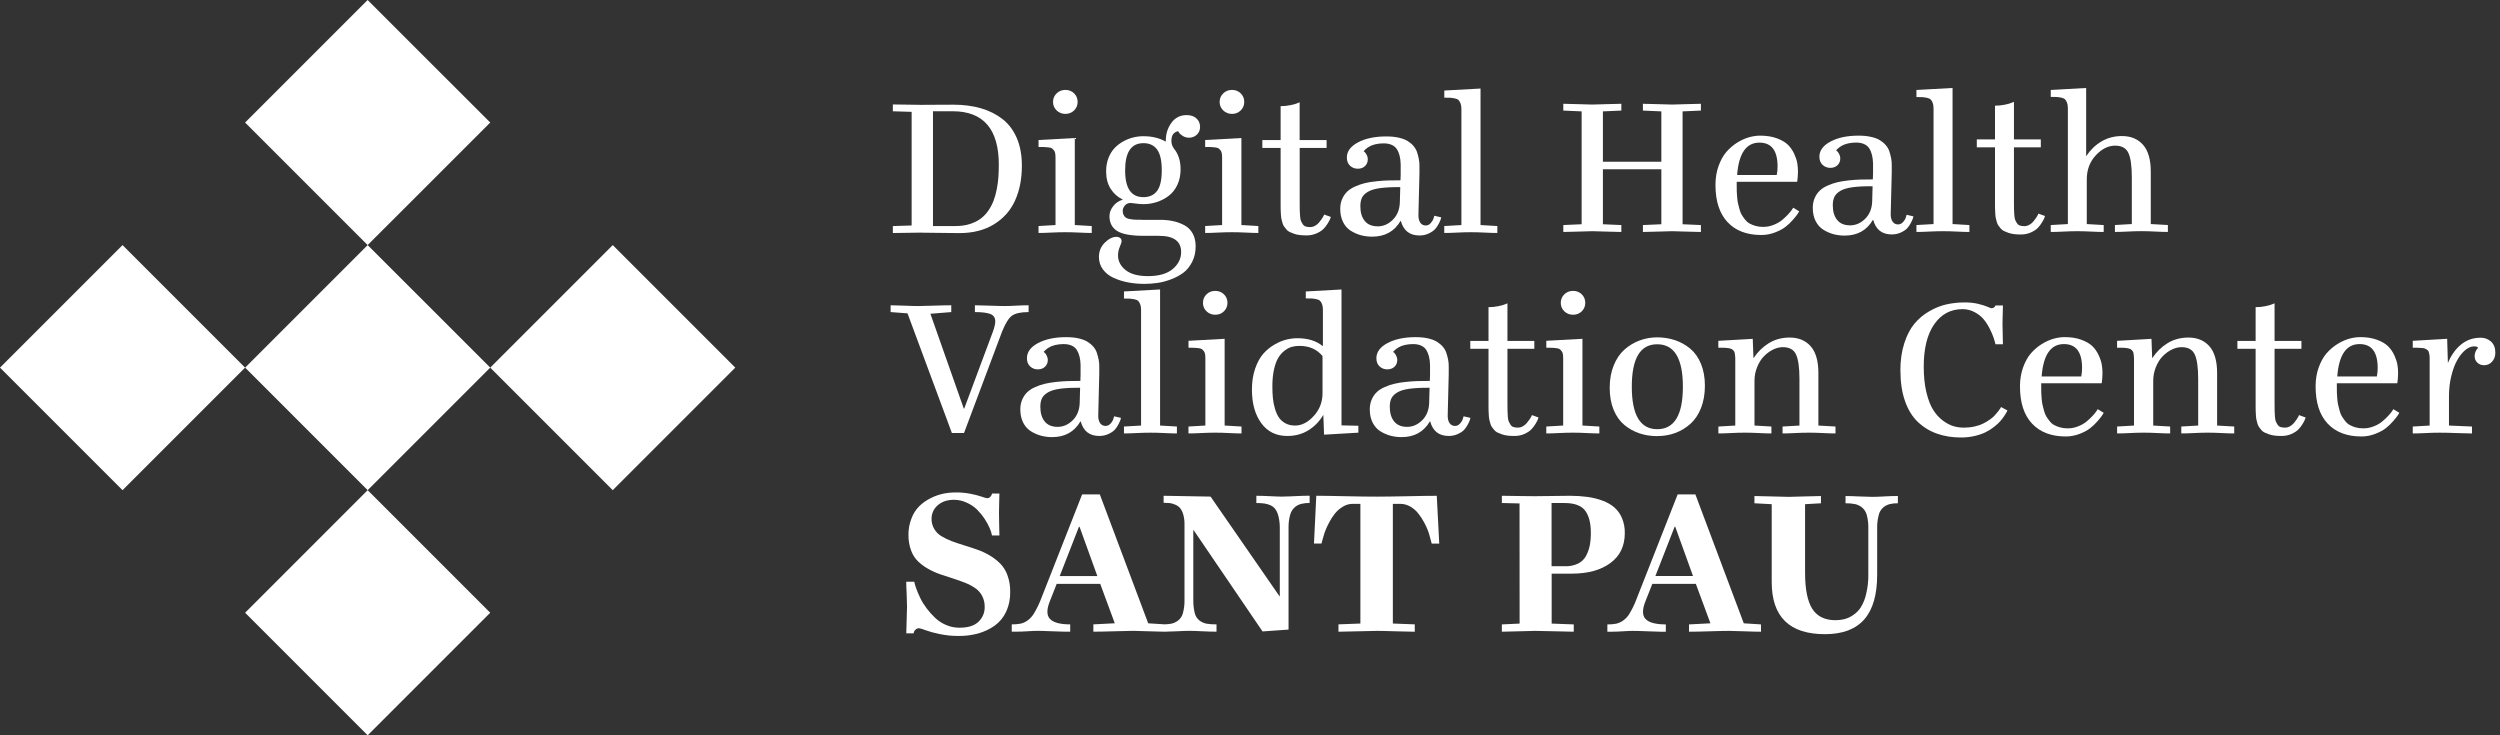 <svg width="136" height="40" viewBox="0 0 136 40" fill="none" xmlns="http://www.w3.org/2000/svg">
<rect x="0" y="0" width="136" height="40" fill="#333333" stroke="none"/>
<g id="Group 7">
<g id="Group">
<path id="Vector" d="M6.666 13.333L0 19.999L6.666 26.665L13.332 19.999L6.666 13.333Z" fill="white"/>
<path id="Vector_2" d="M26.669 6.667L19.999 0L13.333 6.667L19.999 13.333L26.669 6.667Z" fill="white"/>
<path id="Vector_3" d="M33.334 13.333L26.668 19.999L33.334 26.665L40 19.999L33.334 13.333Z" fill="white"/>
<path id="Vector_4" d="M26.668 19.998L20.001 13.332L13.335 19.998L20 26.665L13.335 33.333L20.001 40L26.668 33.333L20.001 26.665L26.668 19.998Z" fill="white"/>
</g>
<g id="Group_2">
<path id="Vector_5" d="M54.415 30.663C54.245 30.491 54.052 30.344 53.845 30.218C53.632 30.094 53.406 29.986 53.168 29.903C52.935 29.821 52.697 29.742 52.463 29.671C52.227 29.598 52.002 29.522 51.789 29.445C51.589 29.372 51.4 29.28 51.22 29.172C51.057 29.076 50.922 28.942 50.827 28.784C50.725 28.616 50.674 28.422 50.677 28.231C50.67 27.942 50.795 27.669 51.018 27.482C51.241 27.288 51.533 27.189 51.896 27.189C52.135 27.189 52.373 27.243 52.59 27.345C52.8 27.437 52.989 27.564 53.153 27.723C53.306 27.878 53.444 28.044 53.562 28.225C53.67 28.383 53.762 28.553 53.837 28.727C53.895 28.855 53.938 28.991 53.965 29.128H54.368C54.368 29.016 54.361 28.832 54.355 28.572C54.348 28.309 54.345 28.083 54.345 27.886C54.345 27.758 54.348 27.584 54.355 27.37C54.361 27.154 54.368 26.976 54.368 26.849H53.968L53.945 26.912C53.928 26.962 53.902 27.007 53.86 27.039C53.82 27.081 53.762 27.105 53.704 27.102C53.605 27.086 53.511 27.06 53.419 27.023C53.219 26.957 53.02 26.905 52.813 26.865C52.542 26.811 52.267 26.786 51.994 26.789C51.761 26.789 51.529 26.811 51.306 26.858C51.067 26.912 50.835 26.992 50.619 27.105C50.392 27.217 50.189 27.362 50.01 27.535C49.823 27.723 49.678 27.949 49.587 28.196C49.472 28.485 49.417 28.79 49.42 29.099C49.417 29.385 49.463 29.671 49.562 29.94C49.64 30.163 49.768 30.37 49.941 30.538C50.108 30.696 50.291 30.834 50.494 30.945C50.7 31.063 50.92 31.162 51.148 31.241C51.378 31.317 51.609 31.393 51.839 31.467C52.066 31.54 52.287 31.619 52.493 31.7C52.687 31.776 52.873 31.874 53.046 31.989C53.206 32.097 53.337 32.242 53.426 32.412C53.524 32.599 53.571 32.806 53.567 33.016C53.574 33.321 53.452 33.614 53.226 33.827C52.999 34.044 52.653 34.148 52.187 34.148C51.939 34.148 51.696 34.098 51.469 34C51.25 33.908 51.047 33.777 50.873 33.612C50.704 33.454 50.549 33.281 50.409 33.094C50.274 32.916 50.154 32.725 50.059 32.525C49.968 32.331 49.893 32.16 49.843 32.013C49.796 31.892 49.761 31.769 49.735 31.645H49.299C49.299 31.8 49.305 32.019 49.322 32.299C49.335 32.582 49.342 32.814 49.342 32.995C49.342 33.176 49.335 33.425 49.322 33.725C49.309 34.024 49.302 34.268 49.302 34.455H49.698L49.718 34.386C49.731 34.329 49.765 34.281 49.813 34.245C49.865 34.2 49.931 34.173 49.999 34.176C50.118 34.199 50.233 34.236 50.341 34.281C50.592 34.37 50.849 34.439 51.11 34.491C51.455 34.564 51.804 34.599 52.157 34.596C52.517 34.599 52.871 34.554 53.218 34.459C53.532 34.37 53.834 34.229 54.102 34.042C54.373 33.848 54.589 33.588 54.728 33.289C54.887 32.943 54.964 32.57 54.954 32.192C54.961 31.89 54.911 31.588 54.809 31.302C54.724 31.063 54.593 30.845 54.416 30.661L54.415 30.663Z" fill="white"/>
<path id="Vector_6" d="M69.816 27.017C69.659 27.017 69.43 27.01 69.118 26.994C68.81 26.978 68.552 26.971 68.346 26.971V27.366C68.491 27.362 68.64 27.372 68.785 27.391C68.907 27.408 69.025 27.445 69.135 27.496C69.246 27.55 69.338 27.631 69.403 27.732C69.478 27.857 69.531 27.992 69.559 28.133C69.603 28.333 69.624 28.537 69.621 28.74V32.44H69.608L65.855 27.015L63.301 26.97V27.351C63.413 27.351 63.528 27.358 63.639 27.367C63.741 27.383 63.842 27.412 63.937 27.456C64.039 27.495 64.13 27.561 64.199 27.643C64.277 27.745 64.334 27.86 64.368 27.983C64.415 28.154 64.44 28.332 64.437 28.508V32.638C64.443 32.877 64.413 33.118 64.352 33.351C64.312 33.512 64.22 33.653 64.087 33.758C63.982 33.837 63.864 33.895 63.734 33.926C63.608 33.95 63.481 33.961 63.355 33.964L62.462 33.908L59.83 26.895H58.868L56.619 32.616C56.52 32.869 56.402 33.111 56.263 33.346C56.171 33.507 56.046 33.648 55.896 33.756C55.781 33.838 55.653 33.897 55.517 33.927C55.357 33.956 55.199 33.969 55.039 33.966V34.363H55.294C55.45 34.363 55.65 34.357 55.893 34.341C56.136 34.325 56.316 34.318 56.431 34.318C56.607 34.318 56.864 34.325 57.21 34.341C57.554 34.357 57.796 34.363 57.924 34.363H58.219V33.966C57.666 33.966 57.298 33.864 57.115 33.667C56.932 33.47 56.932 33.142 57.121 32.685L57.484 31.761H59.852L60.644 33.906L59.479 33.966V34.363C59.764 34.363 60.143 34.357 60.628 34.341C61.109 34.325 61.45 34.318 61.653 34.318C61.801 34.318 62.073 34.325 62.459 34.341C62.785 34.355 63.055 34.362 63.273 34.363C63.298 34.363 63.326 34.363 63.353 34.363C63.366 34.363 63.383 34.363 63.396 34.363C63.579 34.36 63.789 34.354 64.031 34.341C64.329 34.325 64.552 34.318 64.705 34.318C64.858 34.318 65.091 34.325 65.402 34.341C65.71 34.357 65.968 34.363 66.178 34.363V33.966C65.992 33.969 65.809 33.956 65.629 33.927C65.491 33.898 65.361 33.838 65.249 33.756C65.121 33.651 65.029 33.509 64.995 33.352C64.936 33.12 64.913 32.879 64.916 32.64V28.834H64.93L68.682 34.35L70.097 34.249V28.739C70.091 28.495 70.117 28.252 70.182 28.015C70.222 27.853 70.31 27.706 70.437 27.595C70.538 27.506 70.656 27.443 70.79 27.411C70.939 27.375 71.091 27.358 71.244 27.361V26.967C71.038 26.967 70.783 26.973 70.485 26.989C70.19 27.005 69.964 27.012 69.811 27.012L69.816 27.017ZM57.649 31.338L58.696 28.653H58.726L59.695 31.338H57.649Z" fill="white"/>
<path id="Vector_7" d="M76.567 26.995C75.873 27.008 75.317 27.017 74.907 27.017C74.498 27.017 73.938 27.011 73.231 26.995C72.523 26.978 71.98 26.972 71.606 26.969L71.481 29.568H71.887L71.985 29.219C72.015 29.104 72.053 28.993 72.094 28.88C72.158 28.721 72.228 28.568 72.31 28.416C72.398 28.245 72.503 28.082 72.625 27.93C72.743 27.785 72.889 27.66 73.051 27.562C73.211 27.463 73.395 27.41 73.582 27.41H74.005V33.92L72.813 33.965V34.366C73.022 34.366 73.369 34.356 73.852 34.343C74.336 34.327 74.687 34.32 74.902 34.32C75.117 34.32 75.465 34.327 75.938 34.343C76.415 34.356 76.757 34.366 76.963 34.366V33.965L75.771 33.92V27.41H76.194C76.384 27.413 76.57 27.466 76.732 27.565C76.895 27.66 77.04 27.785 77.155 27.933C77.276 28.085 77.381 28.248 77.472 28.416C77.554 28.568 77.626 28.721 77.686 28.88C77.726 28.991 77.764 29.106 77.79 29.222L77.885 29.571H78.295L78.16 26.972C77.79 26.972 77.256 26.978 76.562 26.995H76.567Z" fill="white"/>
<path id="Vector_8" d="M84.41 31.206H85.513C86.381 31.206 87.078 31.015 87.603 30.631C88.127 30.246 88.389 29.703 88.389 29.001C88.395 28.724 88.345 28.448 88.239 28.193C88.151 27.973 88.009 27.773 87.829 27.611C87.643 27.45 87.423 27.326 87.19 27.24C86.925 27.141 86.649 27.072 86.368 27.033C86.05 26.991 85.728 26.97 85.405 26.97C85.186 26.97 84.846 26.973 84.383 26.983C83.922 26.99 83.617 26.993 83.469 26.993C83.309 26.993 83.021 26.99 82.605 26.983C82.186 26.977 81.884 26.97 81.701 26.97V27.364L82.663 27.387L82.667 33.923L81.701 33.968V34.365C81.874 34.365 82.175 34.359 82.605 34.343C83.035 34.33 83.339 34.32 83.516 34.32C83.755 34.32 84.128 34.33 84.633 34.343C85.137 34.359 85.462 34.365 85.612 34.365V33.968L84.41 33.923V31.206ZM84.406 27.364H85.104C85.648 27.364 86.025 27.502 86.231 27.778C86.438 28.054 86.542 28.451 86.542 28.977C86.546 29.209 86.526 29.443 86.484 29.669C86.444 29.87 86.376 30.064 86.278 30.245C86.183 30.422 86.031 30.566 85.848 30.658C85.632 30.76 85.39 30.813 85.151 30.803H84.405V27.363L84.406 27.364Z" fill="white"/>
<path id="Vector_9" d="M94.862 33.909L92.229 26.897H91.264L89.015 32.617C88.92 32.871 88.802 33.113 88.665 33.347C88.577 33.509 88.452 33.649 88.299 33.758C88.184 33.84 88.056 33.898 87.919 33.929C87.763 33.958 87.601 33.971 87.441 33.968V34.365H87.696C87.853 34.365 88.052 34.358 88.296 34.342C88.538 34.326 88.718 34.32 88.833 34.32C89.006 34.32 89.266 34.326 89.612 34.342C89.957 34.358 90.198 34.365 90.326 34.365H90.621V33.968C90.069 33.968 89.701 33.869 89.517 33.672C89.331 33.475 89.334 33.147 89.521 32.687L89.887 31.762H92.254L93.047 33.908L91.882 33.968V34.365C92.166 34.365 92.546 34.358 93.027 34.342C93.508 34.326 93.853 34.32 94.056 34.32C94.204 34.32 94.472 34.326 94.862 34.342C95.251 34.358 95.566 34.365 95.799 34.365L95.796 33.968L94.858 33.908L94.862 33.909ZM90.053 31.336L91.101 28.651H91.131L92.1 31.336H90.053Z" fill="white"/>
<path id="Vector_10" d="M102.495 27.007C102.207 27.023 101.987 27.029 101.837 27.029C101.687 27.029 101.464 27.02 101.163 27.007C100.858 26.994 100.603 26.984 100.397 26.984V27.378C100.573 27.375 100.747 27.388 100.918 27.423C101.056 27.453 101.186 27.519 101.298 27.608C101.426 27.719 101.514 27.864 101.556 28.028C101.617 28.263 101.644 28.511 101.637 28.755V31.236C101.644 31.598 101.604 31.955 101.519 32.31C101.464 32.567 101.366 32.812 101.228 33.04C101.116 33.208 100.973 33.355 100.802 33.467C100.66 33.565 100.497 33.638 100.33 33.683C100.174 33.718 100.012 33.739 99.853 33.739C99.276 33.739 98.857 33.536 98.592 33.126C98.328 32.715 98.196 32.058 98.196 31.161V27.428L99.06 27.378V26.984C98.877 26.984 98.569 26.991 98.133 27.007C97.693 27.023 97.419 27.029 97.304 27.029C97.189 27.029 96.897 27.023 96.423 27.007C95.949 26.994 95.624 26.984 95.441 26.984V27.378L96.381 27.428V31.664C96.381 33.554 97.347 34.499 99.276 34.499C101.206 34.499 102.118 33.421 102.118 31.262V28.755C102.112 28.511 102.138 28.268 102.2 28.031C102.233 27.869 102.318 27.722 102.443 27.611C102.541 27.525 102.659 27.462 102.788 27.427C102.936 27.391 103.092 27.373 103.245 27.377V26.982C103.036 26.982 102.784 26.989 102.493 27.005L102.495 27.007Z" fill="white"/>
</g>
<path id="Vector_11" d="M88.201 12.243V12.619C88.031 12.619 87.753 12.613 87.365 12.598C86.977 12.584 86.731 12.577 86.622 12.577C86.514 12.577 86.268 12.584 85.88 12.598C85.492 12.613 85.214 12.619 85.044 12.619V12.243L86.041 12.199V6.059L85.044 6.015V5.646C85.214 5.646 85.492 5.652 85.88 5.667C86.268 5.681 86.514 5.688 86.622 5.688C86.731 5.688 86.977 5.681 87.365 5.667C87.753 5.652 88.031 5.646 88.201 5.646V6.015L87.198 6.059V8.799H90.377V6.059L89.374 6.015V5.646C89.544 5.646 89.824 5.652 90.215 5.667C90.606 5.681 90.856 5.688 90.963 5.688C91.069 5.688 91.316 5.681 91.698 5.667C92.083 5.652 92.359 5.646 92.529 5.646V6.015L91.532 6.059V12.199L92.529 12.243V12.619C92.359 12.619 92.083 12.613 91.698 12.598C91.314 12.584 91.069 12.577 90.963 12.577C90.856 12.577 90.606 12.584 90.215 12.598C89.824 12.613 89.543 12.619 89.374 12.619V12.243L90.377 12.199V9.207H87.198V12.199L88.201 12.243Z" fill="white"/>
<path id="Vector_12" d="M97.55 11.298L97.876 11.496C97.858 11.532 97.83 11.579 97.793 11.635C97.757 11.692 97.675 11.795 97.547 11.944C97.42 12.093 97.282 12.223 97.137 12.336C96.991 12.45 96.799 12.553 96.56 12.645C96.32 12.739 96.07 12.784 95.812 12.784C95.026 12.784 94.414 12.55 93.978 12.083C93.541 11.616 93.322 10.944 93.322 10.065C93.322 9.689 93.376 9.345 93.488 9.035C93.6 8.725 93.739 8.468 93.911 8.269C94.082 8.07 94.279 7.902 94.497 7.763C94.717 7.626 94.931 7.528 95.144 7.468C95.356 7.408 95.561 7.379 95.755 7.379C96.099 7.379 96.401 7.427 96.663 7.524C96.924 7.621 97.126 7.739 97.266 7.878C97.405 8.017 97.519 8.182 97.607 8.372C97.693 8.563 97.748 8.733 97.773 8.883C97.797 9.033 97.81 9.185 97.81 9.34C97.81 9.426 97.807 9.514 97.798 9.607C97.79 9.699 97.783 9.766 97.777 9.813L97.765 9.889H94.477V10.117C94.477 10.251 94.477 10.35 94.48 10.409C94.482 10.471 94.489 10.572 94.5 10.716C94.512 10.86 94.525 10.972 94.545 11.052C94.564 11.133 94.59 11.238 94.625 11.369C94.66 11.5 94.7 11.603 94.747 11.681C94.793 11.758 94.853 11.844 94.926 11.939C95 12.034 95.083 12.107 95.176 12.159C95.268 12.21 95.378 12.254 95.502 12.29C95.627 12.325 95.766 12.343 95.917 12.343C96.109 12.343 96.297 12.307 96.48 12.235C96.663 12.164 96.816 12.076 96.939 11.975C97.062 11.873 97.172 11.77 97.269 11.666C97.365 11.563 97.437 11.474 97.485 11.403L97.552 11.295L97.55 11.298ZM95.712 7.759C94.993 7.759 94.588 8.347 94.5 9.521H96.654C96.684 9.374 96.7 9.22 96.7 9.059C96.7 8.193 96.371 7.759 95.714 7.759H95.712Z" fill="white"/>
<path id="Vector_13" d="M103.718 11.684L104.089 11.77C104.086 11.795 104.078 11.829 104.064 11.874C104.051 11.92 104.016 11.997 103.96 12.11C103.903 12.223 103.835 12.322 103.758 12.409C103.682 12.496 103.567 12.574 103.415 12.645C103.264 12.716 103.096 12.753 102.911 12.753C102.383 12.753 102.047 12.492 101.904 11.968H101.882C101.549 12.534 101.038 12.816 100.349 12.816C100.134 12.816 99.931 12.79 99.739 12.739C99.548 12.687 99.363 12.606 99.188 12.496C99.013 12.387 98.874 12.23 98.77 12.026C98.667 11.823 98.615 11.582 98.615 11.306C98.615 11.109 98.65 10.931 98.72 10.771C98.79 10.611 98.882 10.479 98.995 10.371C99.108 10.262 99.25 10.17 99.425 10.094C99.598 10.017 99.772 9.957 99.951 9.915C100.129 9.873 100.335 9.838 100.57 9.813C100.806 9.789 101.021 9.773 101.218 9.768C101.412 9.763 101.635 9.76 101.882 9.76L101.894 9.448C101.897 9.248 101.897 9.062 101.894 8.893C101.89 8.723 101.87 8.568 101.835 8.427C101.8 8.288 101.749 8.167 101.684 8.067C101.617 7.967 101.524 7.889 101.404 7.836C101.284 7.783 101.138 7.755 100.965 7.755C100.801 7.755 100.652 7.773 100.513 7.807C100.375 7.841 100.264 7.885 100.18 7.936C100.097 7.988 100.032 8.035 99.987 8.075C99.941 8.116 99.907 8.153 99.884 8.185C99.902 8.196 99.924 8.211 99.947 8.23C99.971 8.25 100.004 8.298 100.047 8.376C100.089 8.453 100.11 8.536 100.11 8.626C100.11 8.77 100.061 8.889 99.961 8.986C99.861 9.083 99.729 9.132 99.568 9.132C99.406 9.132 99.266 9.078 99.15 8.97C99.033 8.862 98.975 8.715 98.975 8.524C98.975 8.191 99.177 7.917 99.578 7.702C99.981 7.487 100.488 7.379 101.106 7.379C101.357 7.379 101.581 7.4 101.775 7.444C101.97 7.487 102.132 7.545 102.256 7.621C102.381 7.697 102.49 7.786 102.581 7.889C102.671 7.993 102.738 8.106 102.778 8.225C102.817 8.345 102.851 8.471 102.877 8.602C102.902 8.733 102.914 8.863 102.911 8.994C102.907 9.125 102.907 9.254 102.911 9.384L102.856 11.597C102.847 11.79 102.879 11.941 102.951 12.047C103.021 12.156 103.122 12.209 103.255 12.209C103.359 12.209 103.448 12.165 103.527 12.078C103.605 11.991 103.657 11.902 103.682 11.812L103.72 11.682L103.718 11.684ZM100.645 12.259C100.951 12.259 101.226 12.139 101.467 11.899C101.709 11.66 101.835 11.341 101.847 10.947L101.869 10.132C101.429 10.128 101.066 10.146 100.781 10.185C100.495 10.224 100.274 10.29 100.117 10.383C99.961 10.477 99.852 10.584 99.793 10.707C99.734 10.828 99.704 10.983 99.704 11.169C99.704 11.505 99.784 11.771 99.942 11.967C100.101 12.162 100.335 12.259 100.645 12.259Z" fill="white"/>
<path id="Vector_14" d="M106.221 12.189L107.135 12.243V12.619C106.965 12.619 106.74 12.613 106.462 12.598C106.184 12.584 105.928 12.577 105.694 12.577C105.461 12.577 105.217 12.584 104.939 12.598C104.661 12.613 104.433 12.619 104.254 12.619V12.243L105.185 12.189V5.888C105.185 5.77 105.168 5.671 105.138 5.592C105.107 5.513 105.072 5.453 105.03 5.413C104.99 5.373 104.922 5.342 104.825 5.321C104.729 5.301 104.647 5.29 104.579 5.285C104.511 5.282 104.403 5.28 104.254 5.28V4.894L106.219 4.786V12.188L106.221 12.189Z" fill="white"/>
<path id="Vector_15" d="M109.559 8.01V10.992C109.559 11.175 109.559 11.307 109.562 11.389C109.564 11.472 109.569 11.575 109.579 11.701C109.589 11.827 109.605 11.916 109.629 11.969C109.652 12.023 109.685 12.081 109.725 12.144C109.765 12.207 109.82 12.249 109.885 12.27C109.95 12.291 110.032 12.302 110.123 12.302C110.215 12.302 110.305 12.28 110.389 12.233C110.474 12.186 110.546 12.129 110.603 12.062C110.659 11.994 110.711 11.926 110.757 11.86C110.804 11.793 110.837 11.737 110.861 11.69L110.889 11.62L111.248 11.75C111.242 11.779 111.229 11.814 111.212 11.86C111.195 11.905 111.154 11.984 111.085 12.099C111.017 12.213 110.939 12.315 110.851 12.405C110.762 12.494 110.636 12.575 110.474 12.648C110.313 12.72 110.133 12.756 109.937 12.756C109.8 12.756 109.675 12.75 109.56 12.735C109.445 12.72 109.344 12.698 109.256 12.666C109.167 12.633 109.088 12.601 109.018 12.569C108.948 12.536 108.888 12.489 108.838 12.43C108.788 12.368 108.746 12.315 108.711 12.267C108.676 12.218 108.648 12.153 108.625 12.071C108.603 11.989 108.585 11.919 108.571 11.861C108.558 11.805 108.55 11.724 108.543 11.622C108.536 11.52 108.533 11.438 108.531 11.378C108.53 11.317 108.528 11.231 108.528 11.12V8.015H107.538V7.585H108.528V5.749C108.713 5.749 108.891 5.731 109.063 5.695C109.234 5.66 109.361 5.624 109.442 5.587L109.559 5.539V7.585H111.02V8.015H109.559V8.01Z" fill="white"/>
<path id="Vector_16" d="M113.522 12.189L114.441 12.243V12.619C114.272 12.619 114.047 12.613 113.769 12.598C113.491 12.584 113.234 12.577 113.001 12.577C112.768 12.577 112.524 12.584 112.246 12.598C111.968 12.613 111.739 12.619 111.561 12.619V12.243L112.492 12.189V5.878C112.492 5.76 112.477 5.662 112.445 5.583C112.414 5.503 112.379 5.444 112.337 5.403C112.297 5.363 112.229 5.332 112.132 5.311C112.036 5.292 111.954 5.28 111.886 5.276C111.818 5.272 111.709 5.271 111.561 5.271V4.894L113.487 4.786V8.482H113.499C113.714 8.156 113.985 7.894 114.315 7.697C114.645 7.5 115.019 7.401 115.435 7.401C115.918 7.401 116.301 7.56 116.581 7.876C116.86 8.193 117.002 8.678 117.002 9.33V12.188L117.933 12.241V12.617C117.756 12.617 117.528 12.611 117.252 12.597C116.975 12.582 116.722 12.575 116.492 12.575C116.263 12.575 116.011 12.582 115.733 12.597C115.455 12.611 115.229 12.617 115.052 12.617V12.241L115.971 12.188V9.647C115.971 9.023 115.908 8.581 115.783 8.317C115.658 8.054 115.419 7.923 115.064 7.923C114.688 7.923 114.337 8.099 114.01 8.45C113.684 8.8 113.521 9.238 113.521 9.76V12.188L113.522 12.189Z" fill="white"/>
<path id="Vector_17" d="M52.454 22.226L54.02 18.026C54.102 17.796 54.142 17.617 54.142 17.488C54.142 17.291 54.057 17.157 53.887 17.086C53.717 17.015 53.432 16.977 53.035 16.977V16.607C53.216 16.607 53.489 16.614 53.854 16.628C54.218 16.643 54.495 16.649 54.678 16.649C54.814 16.649 55.014 16.643 55.276 16.628C55.537 16.614 55.765 16.607 55.956 16.607V16.977C55.532 16.977 55.229 17.044 55.049 17.176C54.868 17.308 54.688 17.602 54.506 18.056L52.442 23.557H51.783L49.369 17.047L48.45 16.977V16.607C48.645 16.607 48.896 16.614 49.202 16.628C49.508 16.643 49.758 16.649 49.95 16.649C50.116 16.649 50.393 16.643 50.781 16.628C51.168 16.614 51.491 16.607 51.749 16.607V16.977L50.614 17.069L52.43 22.226H52.452H52.454Z" fill="white"/>
<path id="Vector_18" d="M60.608 22.646L60.979 22.732C60.976 22.758 60.967 22.792 60.954 22.837C60.941 22.882 60.906 22.96 60.849 23.073C60.793 23.186 60.724 23.284 60.648 23.372C60.571 23.459 60.456 23.536 60.305 23.607C60.153 23.678 59.985 23.716 59.8 23.716C59.273 23.716 58.936 23.454 58.793 22.931H58.772C58.438 23.496 57.927 23.779 57.238 23.779C57.023 23.779 56.82 23.753 56.629 23.701C56.437 23.649 56.253 23.569 56.078 23.459C55.903 23.349 55.763 23.192 55.66 22.989C55.557 22.785 55.505 22.544 55.505 22.268C55.505 22.071 55.54 21.893 55.61 21.734C55.68 21.574 55.772 21.441 55.885 21.333C55.998 21.225 56.139 21.133 56.314 21.057C56.487 20.979 56.662 20.919 56.84 20.878C57.019 20.835 57.225 20.8 57.46 20.776C57.696 20.752 57.911 20.735 58.107 20.73C58.302 20.726 58.525 20.722 58.772 20.722L58.783 20.411C58.786 20.21 58.786 20.024 58.783 19.855C58.78 19.685 58.76 19.53 58.725 19.39C58.69 19.251 58.638 19.13 58.573 19.029C58.507 18.929 58.414 18.852 58.294 18.799C58.174 18.745 58.027 18.718 57.854 18.718C57.691 18.718 57.541 18.735 57.403 18.769C57.265 18.803 57.153 18.847 57.07 18.899C56.987 18.95 56.922 18.997 56.877 19.038C56.83 19.078 56.797 19.115 56.774 19.147C56.792 19.159 56.814 19.173 56.837 19.193C56.86 19.212 56.894 19.261 56.937 19.338C56.978 19.416 57 19.498 57 19.588C57 19.732 56.95 19.852 56.85 19.949C56.75 20.046 56.619 20.094 56.457 20.094C56.296 20.094 56.156 20.041 56.039 19.933C55.923 19.824 55.865 19.677 55.865 19.487C55.865 19.154 56.066 18.879 56.467 18.664C56.87 18.45 57.378 18.341 57.996 18.341C58.247 18.341 58.47 18.362 58.665 18.406C58.86 18.45 59.021 18.508 59.146 18.584C59.271 18.66 59.379 18.748 59.471 18.852C59.561 18.955 59.627 19.068 59.667 19.188C59.707 19.307 59.74 19.433 59.767 19.564C59.792 19.695 59.804 19.826 59.8 19.957C59.797 20.087 59.797 20.217 59.8 20.346L59.745 22.559C59.737 22.753 59.769 22.903 59.84 23.01C59.91 23.118 60.012 23.171 60.145 23.171C60.248 23.171 60.338 23.128 60.416 23.04C60.495 22.953 60.546 22.864 60.571 22.774L60.609 22.645L60.608 22.646ZM57.535 23.221C57.841 23.221 58.116 23.102 58.357 22.861C58.598 22.622 58.725 22.304 58.736 21.91L58.758 21.094C58.319 21.091 57.956 21.108 57.671 21.147C57.385 21.186 57.163 21.252 57.007 21.346C56.85 21.44 56.742 21.546 56.682 21.669C56.624 21.79 56.594 21.945 56.594 22.131C56.594 22.467 56.674 22.733 56.832 22.929C56.99 23.124 57.225 23.221 57.535 23.221Z" fill="white"/>
<path id="Vector_19" d="M63.11 23.15L64.024 23.203V23.579C63.854 23.579 63.629 23.573 63.351 23.558C63.073 23.544 62.817 23.538 62.584 23.538C62.351 23.538 62.106 23.544 61.828 23.558C61.55 23.573 61.322 23.579 61.144 23.579V23.203L62.074 23.15V16.848C62.074 16.73 62.058 16.632 62.028 16.553C61.996 16.474 61.961 16.414 61.92 16.373C61.88 16.333 61.811 16.302 61.715 16.281C61.618 16.262 61.537 16.251 61.468 16.246C61.4 16.242 61.292 16.241 61.144 16.241V15.855L63.108 15.747V23.148L63.11 23.15Z" fill="white"/>
<path id="Vector_20" d="M66.62 23.149L67.538 23.203V23.579C67.369 23.579 67.144 23.573 66.862 23.558C66.583 23.544 66.328 23.537 66.098 23.537C65.869 23.537 65.616 23.544 65.338 23.558C65.059 23.573 64.832 23.579 64.653 23.579V23.203L65.572 23.149V19.518C65.572 19.418 65.567 19.332 65.556 19.263C65.544 19.193 65.519 19.135 65.481 19.092C65.442 19.046 65.407 19.012 65.376 18.99C65.344 18.967 65.283 18.95 65.191 18.938C65.1 18.927 65.023 18.922 64.965 18.919C64.906 18.917 64.802 18.916 64.655 18.916V18.539L66.62 18.431V23.148V23.149ZM65.634 16.935C65.504 16.809 65.441 16.656 65.441 16.473C65.441 16.291 65.506 16.137 65.634 16.011C65.764 15.885 65.922 15.824 66.11 15.824C66.298 15.824 66.456 15.887 66.583 16.011C66.709 16.137 66.774 16.291 66.774 16.473C66.774 16.656 66.711 16.809 66.583 16.935C66.456 17.061 66.298 17.122 66.11 17.122C65.922 17.122 65.764 17.059 65.634 16.935Z" fill="white"/>
<path id="Vector_21" d="M72.981 23.14L73.895 23.161V23.537L72.029 23.646L71.99 22.583H71.979C71.782 22.919 71.518 23.192 71.185 23.402C70.85 23.612 70.466 23.717 70.031 23.717C69.425 23.717 68.954 23.486 68.614 23.02C68.275 22.557 68.105 21.95 68.105 21.197C68.105 20.77 68.163 20.389 68.281 20.05C68.399 19.712 68.548 19.442 68.724 19.242C68.9 19.042 69.105 18.875 69.335 18.743C69.565 18.61 69.783 18.52 69.988 18.472C70.192 18.423 70.391 18.399 70.582 18.399C71.14 18.399 71.593 18.538 71.944 18.817H71.966V16.84C71.966 16.722 71.949 16.624 71.919 16.544C71.887 16.465 71.852 16.405 71.811 16.365C71.771 16.325 71.702 16.294 71.606 16.273C71.509 16.254 71.428 16.242 71.359 16.238C71.291 16.234 71.183 16.233 71.035 16.233V15.856L72.978 15.748V23.14H72.981ZM70.451 23.151C70.812 23.151 71.151 22.977 71.469 22.628C71.787 22.279 71.945 21.867 71.945 21.395V19.37C71.642 19.001 71.223 18.816 70.689 18.816C70.54 18.816 70.402 18.833 70.274 18.869C70.144 18.904 70.014 18.974 69.881 19.076C69.748 19.177 69.633 19.308 69.538 19.465C69.442 19.623 69.365 19.835 69.305 20.102C69.247 20.368 69.217 20.673 69.217 21.017C69.217 21.25 69.225 21.463 69.245 21.654C69.263 21.846 69.3 22.037 69.357 22.229C69.412 22.421 69.483 22.581 69.573 22.712C69.661 22.843 69.781 22.948 69.929 23.029C70.078 23.109 70.254 23.15 70.452 23.15L70.451 23.151Z" fill="white"/>
<path id="Vector_22" d="M79.618 22.646L79.99 22.732C79.986 22.758 79.978 22.792 79.965 22.837C79.951 22.882 79.916 22.96 79.86 23.073C79.803 23.186 79.735 23.284 79.658 23.372C79.582 23.459 79.467 23.536 79.315 23.607C79.164 23.678 78.996 23.716 78.811 23.716C78.283 23.716 77.947 23.454 77.804 22.931H77.782C77.449 23.496 76.938 23.779 76.249 23.779C76.034 23.779 75.831 23.753 75.639 23.701C75.448 23.649 75.263 23.569 75.088 23.459C74.913 23.349 74.774 23.192 74.671 22.989C74.567 22.785 74.516 22.544 74.516 22.268C74.516 22.071 74.551 21.893 74.621 21.734C74.69 21.574 74.782 21.441 74.895 21.333C75.008 21.225 75.152 21.133 75.325 21.057C75.498 20.979 75.673 20.919 75.851 20.878C76.029 20.835 76.235 20.8 76.47 20.776C76.707 20.752 76.923 20.735 77.118 20.73C77.312 20.726 77.536 20.722 77.782 20.722L77.794 20.411C77.797 20.21 77.797 20.024 77.794 19.855C77.79 19.685 77.77 19.53 77.735 19.39C77.7 19.249 77.649 19.13 77.584 19.029C77.517 18.929 77.424 18.852 77.304 18.799C77.184 18.745 77.038 18.718 76.865 18.718C76.701 18.718 76.552 18.735 76.413 18.769C76.275 18.803 76.164 18.847 76.081 18.899C75.997 18.95 75.932 18.997 75.887 19.038C75.841 19.078 75.808 19.115 75.784 19.147C75.802 19.159 75.824 19.173 75.847 19.193C75.871 19.212 75.904 19.261 75.947 19.338C75.989 19.416 76.011 19.498 76.011 19.588C76.011 19.732 75.961 19.852 75.861 19.949C75.761 20.046 75.629 20.094 75.468 20.094C75.306 20.094 75.167 20.041 75.05 19.933C74.933 19.824 74.875 19.677 74.875 19.487C74.875 19.154 75.077 18.879 75.478 18.664C75.879 18.45 76.39 18.341 77.006 18.341C77.258 18.341 77.481 18.362 77.675 18.406C77.87 18.45 78.032 18.508 78.157 18.584C78.281 18.66 78.39 18.748 78.481 18.852C78.571 18.955 78.638 19.068 78.678 19.188C78.718 19.307 78.751 19.433 78.778 19.564C78.804 19.695 78.814 19.826 78.811 19.957C78.808 20.087 78.808 20.217 78.811 20.346L78.756 22.559C78.749 22.753 78.779 22.903 78.851 23.01C78.921 23.118 79.022 23.171 79.156 23.171C79.259 23.171 79.349 23.128 79.427 23.04C79.505 22.953 79.557 22.864 79.582 22.774L79.62 22.645L79.618 22.646ZM76.545 23.221C76.851 23.221 77.126 23.102 77.368 22.861C77.609 22.622 77.735 22.304 77.747 21.91L77.769 21.094C77.329 21.091 76.966 21.108 76.681 21.147C76.395 21.186 76.174 21.252 76.017 21.346C75.861 21.44 75.753 21.546 75.693 21.669C75.634 21.79 75.604 21.945 75.604 22.131C75.604 22.467 75.684 22.733 75.843 22.929C76.001 23.124 76.235 23.221 76.545 23.221Z" fill="white"/>
<path id="Vector_23" d="M82.005 18.971V21.953C82.005 22.136 82.005 22.268 82.009 22.35C82.01 22.433 82.016 22.536 82.025 22.662C82.035 22.788 82.052 22.877 82.075 22.93C82.099 22.984 82.132 23.042 82.172 23.105C82.212 23.168 82.267 23.21 82.332 23.231C82.397 23.252 82.478 23.263 82.57 23.263C82.661 23.263 82.751 23.241 82.836 23.194C82.921 23.147 82.993 23.09 83.049 23.022C83.106 22.955 83.157 22.887 83.204 22.82C83.251 22.754 83.284 22.698 83.307 22.651L83.336 22.581L83.695 22.711C83.689 22.74 83.675 22.775 83.659 22.82C83.642 22.866 83.6 22.945 83.532 23.06C83.464 23.174 83.386 23.276 83.297 23.366C83.209 23.455 83.083 23.536 82.921 23.609C82.76 23.681 82.58 23.717 82.383 23.717C82.247 23.717 82.122 23.711 82.007 23.696C81.892 23.681 81.791 23.659 81.703 23.627C81.614 23.594 81.534 23.562 81.464 23.53C81.394 23.497 81.335 23.451 81.285 23.391C81.235 23.329 81.193 23.276 81.158 23.228C81.123 23.179 81.095 23.114 81.072 23.032C81.05 22.95 81.032 22.88 81.018 22.822C81.005 22.766 80.997 22.685 80.99 22.583C80.983 22.481 80.98 22.399 80.978 22.339C80.977 22.278 80.975 22.192 80.975 22.081V18.976H79.984V18.546H80.975V16.709C81.16 16.709 81.338 16.692 81.509 16.656C81.681 16.621 81.807 16.585 81.889 16.548L82.005 16.5V18.546H83.467V18.976H82.005V18.971Z" fill="white"/>
<path id="Vector_24" d="M86.085 23.149L87.004 23.203V23.579C86.834 23.579 86.609 23.573 86.328 23.558C86.046 23.544 85.793 23.537 85.564 23.537C85.334 23.537 85.081 23.544 84.803 23.558C84.525 23.573 84.296 23.579 84.118 23.579V23.203L85.037 23.149V19.518C85.037 19.418 85.032 19.332 85.021 19.263C85.009 19.193 84.984 19.135 84.946 19.092C84.907 19.046 84.873 19.012 84.841 18.99C84.809 18.967 84.748 18.95 84.656 18.938C84.565 18.927 84.488 18.922 84.43 18.919C84.371 18.917 84.267 18.916 84.12 18.916V18.539L86.085 18.431V23.148V23.149ZM85.099 16.935C84.969 16.809 84.906 16.656 84.906 16.473C84.906 16.291 84.971 16.137 85.099 16.011C85.229 15.885 85.387 15.824 85.575 15.824C85.763 15.824 85.921 15.887 86.048 16.011C86.174 16.137 86.239 16.291 86.239 16.473C86.239 16.656 86.176 16.809 86.048 16.935C85.921 17.061 85.763 17.122 85.575 17.122C85.387 17.122 85.229 17.059 85.099 16.935Z" fill="white"/>
<path id="Vector_25" d="M90.153 23.725C89.81 23.725 89.487 23.675 89.188 23.575C88.888 23.474 88.613 23.323 88.365 23.117C88.117 22.912 87.924 22.639 87.781 22.294C87.639 21.948 87.568 21.547 87.568 21.093C87.568 20.639 87.641 20.237 87.786 19.879C87.933 19.52 88.127 19.232 88.372 19.016C88.617 18.799 88.891 18.635 89.194 18.522C89.497 18.409 89.817 18.352 90.152 18.352C90.486 18.352 90.818 18.404 91.121 18.506C91.424 18.607 91.698 18.761 91.945 18.964C92.191 19.168 92.388 19.444 92.531 19.788C92.674 20.134 92.747 20.533 92.747 20.983C92.747 21.434 92.675 21.845 92.534 22.2C92.392 22.557 92.198 22.844 91.953 23.062C91.708 23.281 91.432 23.445 91.129 23.557C90.826 23.668 90.498 23.723 90.152 23.723L90.153 23.725ZM90.153 23.348C91.084 23.348 91.549 22.578 91.549 21.038C91.549 19.499 91.084 18.728 90.153 18.728C89.223 18.728 88.77 19.499 88.77 21.038C88.77 22.578 89.231 23.348 90.153 23.348Z" fill="white"/>
<path id="Vector_26" d="M95.446 23.15L96.365 23.203V23.579C96.195 23.579 95.97 23.573 95.689 23.558C95.408 23.544 95.154 23.537 94.925 23.537C94.695 23.537 94.442 23.544 94.164 23.558C93.886 23.573 93.658 23.579 93.48 23.579V23.203L94.399 23.15V19.497C94.399 19.433 94.395 19.375 94.387 19.323C94.38 19.271 94.372 19.226 94.365 19.186C94.359 19.147 94.34 19.113 94.312 19.085C94.284 19.058 94.262 19.035 94.246 19.016C94.229 18.997 94.196 18.98 94.142 18.967C94.091 18.954 94.052 18.945 94.026 18.938C93.999 18.932 93.948 18.925 93.871 18.922C93.793 18.919 93.734 18.917 93.695 18.917H93.478V18.541L95.349 18.433L95.388 19.475H95.399C95.621 19.139 95.897 18.869 96.227 18.667C96.556 18.465 96.934 18.363 97.359 18.363C97.841 18.363 98.223 18.522 98.502 18.838C98.781 19.155 98.92 19.639 98.92 20.292V23.15L99.851 23.203V23.579C99.674 23.579 99.446 23.573 99.17 23.558C98.894 23.544 98.641 23.537 98.411 23.537C98.181 23.537 97.93 23.544 97.652 23.558C97.374 23.573 97.147 23.579 96.971 23.579V23.203L97.89 23.15V20.609C97.89 19.985 97.826 19.543 97.702 19.279C97.577 19.016 97.337 18.885 96.983 18.885C96.809 18.885 96.631 18.93 96.451 19.019C96.27 19.108 96.105 19.231 95.955 19.384C95.805 19.538 95.684 19.735 95.587 19.972C95.491 20.21 95.444 20.463 95.444 20.733V23.15H95.446Z" fill="white"/>
<path id="Vector_27" d="M103.38 20.169C103.38 19.61 103.452 19.111 103.593 18.673C103.735 18.233 103.92 17.878 104.148 17.607C104.374 17.335 104.644 17.109 104.957 16.93C105.268 16.75 105.581 16.626 105.896 16.557C106.211 16.487 106.539 16.452 106.881 16.452C107.148 16.452 107.389 16.477 107.607 16.529C107.825 16.581 107.995 16.634 108.117 16.688C108.238 16.741 108.312 16.768 108.338 16.768C108.386 16.768 108.428 16.755 108.463 16.731C108.498 16.707 108.523 16.681 108.538 16.655L108.555 16.618H108.959C108.959 16.754 108.956 16.914 108.948 17.099C108.941 17.284 108.936 17.442 108.936 17.574C108.936 17.786 108.939 18.001 108.948 18.222C108.954 18.442 108.959 18.611 108.959 18.729H108.555C108.525 18.603 108.488 18.476 108.443 18.345C108.398 18.214 108.327 18.051 108.227 17.855C108.127 17.66 108.015 17.49 107.892 17.348C107.769 17.204 107.607 17.08 107.408 16.975C107.208 16.87 106.993 16.817 106.76 16.817C106.117 16.817 105.606 17.091 105.223 17.639C104.84 18.187 104.651 18.957 104.651 19.949C104.651 20.468 104.699 20.93 104.794 21.332C104.89 21.734 105.012 22.055 105.162 22.293C105.312 22.53 105.486 22.726 105.688 22.876C105.889 23.026 106.082 23.128 106.266 23.183C106.449 23.238 106.64 23.264 106.837 23.264C107.033 23.264 107.233 23.243 107.414 23.202C107.597 23.162 107.754 23.107 107.885 23.041C108.017 22.975 108.138 22.902 108.25 22.823C108.363 22.744 108.455 22.664 108.526 22.584C108.598 22.503 108.66 22.43 108.711 22.364C108.763 22.298 108.799 22.244 108.823 22.206L108.856 22.141L109.204 22.328C109.197 22.349 109.184 22.377 109.166 22.412C109.147 22.446 109.104 22.514 109.039 22.616C108.974 22.718 108.899 22.816 108.818 22.908C108.736 23.002 108.625 23.104 108.483 23.217C108.342 23.33 108.188 23.427 108.024 23.509C107.859 23.592 107.661 23.661 107.426 23.716C107.191 23.771 106.943 23.8 106.682 23.8C106.199 23.8 105.759 23.729 105.365 23.588C104.97 23.448 104.622 23.233 104.324 22.947C104.025 22.661 103.793 22.282 103.63 21.811C103.465 21.341 103.384 20.794 103.384 20.17L103.38 20.169Z" fill="white"/>
<path id="Vector_28" d="M114.115 22.258L114.442 22.456C114.423 22.492 114.395 22.539 114.358 22.595C114.322 22.652 114.24 22.755 114.112 22.904C113.986 23.052 113.847 23.183 113.702 23.297C113.556 23.41 113.365 23.513 113.125 23.605C112.885 23.697 112.635 23.744 112.377 23.744C111.592 23.744 110.979 23.51 110.543 23.043C110.105 22.576 109.887 21.904 109.887 21.025C109.887 20.649 109.942 20.305 110.053 19.995C110.165 19.684 110.305 19.428 110.476 19.229C110.648 19.03 110.844 18.862 111.062 18.723C111.282 18.586 111.498 18.488 111.71 18.428C111.921 18.368 112.126 18.339 112.321 18.339C112.664 18.339 112.967 18.387 113.228 18.484C113.489 18.581 113.691 18.699 113.831 18.838C113.971 18.977 114.084 19.142 114.172 19.332C114.259 19.523 114.313 19.693 114.338 19.843C114.363 19.993 114.375 20.145 114.375 20.3C114.375 20.386 114.372 20.474 114.363 20.567C114.355 20.659 114.348 20.726 114.342 20.773L114.33 20.849H111.042V21.077C111.042 21.211 111.042 21.309 111.045 21.369C111.047 21.431 111.054 21.532 111.065 21.676C111.077 21.82 111.092 21.931 111.11 22.012C111.129 22.093 111.155 22.198 111.19 22.329C111.225 22.46 111.265 22.563 111.312 22.641C111.358 22.718 111.418 22.804 111.492 22.899C111.565 22.994 111.648 23.067 111.741 23.119C111.833 23.171 111.943 23.214 112.068 23.25C112.193 23.285 112.332 23.303 112.482 23.303C112.674 23.303 112.862 23.267 113.045 23.195C113.228 23.124 113.381 23.036 113.504 22.935C113.628 22.833 113.737 22.73 113.834 22.626C113.931 22.523 114.002 22.434 114.05 22.363L114.117 22.255L114.115 22.258ZM112.277 18.718C111.558 18.718 111.154 19.306 111.065 20.481H113.22C113.25 20.334 113.265 20.18 113.265 20.019C113.265 19.153 112.937 18.718 112.279 18.718H112.277Z" fill="white"/>
<path id="Vector_29" d="M117.137 23.15L118.056 23.203V23.579C117.886 23.579 117.661 23.573 117.38 23.558C117.098 23.544 116.845 23.537 116.616 23.537C116.386 23.537 116.133 23.544 115.855 23.558C115.577 23.573 115.349 23.579 115.171 23.579V23.203L116.09 23.15V19.497C116.09 19.433 116.086 19.375 116.078 19.323C116.071 19.271 116.063 19.226 116.056 19.186C116.05 19.147 116.031 19.113 116.003 19.085C115.975 19.058 115.953 19.035 115.936 19.016C115.92 18.997 115.886 18.98 115.833 18.967C115.782 18.954 115.743 18.945 115.717 18.938C115.69 18.932 115.638 18.925 115.562 18.922C115.484 18.919 115.425 18.917 115.385 18.917H115.169V18.541L117.04 18.433L117.078 19.475H117.09C117.312 19.139 117.588 18.869 117.918 18.667C118.247 18.465 118.625 18.363 119.05 18.363C119.532 18.363 119.914 18.522 120.193 18.838C120.471 19.155 120.611 19.639 120.611 20.292V23.15L121.542 23.203V23.579C121.365 23.579 121.137 23.573 120.861 23.558C120.585 23.544 120.332 23.537 120.102 23.537C119.872 23.537 119.621 23.544 119.343 23.558C119.065 23.573 118.838 23.579 118.662 23.579V23.203L119.581 23.15V20.609C119.581 19.985 119.517 19.543 119.393 19.279C119.268 19.016 119.028 18.885 118.673 18.885C118.5 18.885 118.322 18.93 118.142 19.019C117.961 19.108 117.796 19.231 117.646 19.384C117.496 19.538 117.375 19.735 117.278 19.972C117.182 20.21 117.135 20.463 117.135 20.733V23.15H117.137Z" fill="white"/>
<path id="Vector_30" d="M123.736 18.971V21.953C123.736 22.136 123.736 22.268 123.74 22.35C123.741 22.433 123.746 22.536 123.756 22.662C123.766 22.788 123.783 22.877 123.806 22.93C123.829 22.984 123.863 23.042 123.903 23.105C123.943 23.168 123.998 23.21 124.062 23.231C124.127 23.252 124.209 23.263 124.301 23.263C124.392 23.263 124.482 23.241 124.567 23.194C124.652 23.147 124.723 23.09 124.78 23.022C124.837 22.955 124.888 22.887 124.935 22.82C124.981 22.754 125.015 22.698 125.038 22.651L125.066 22.581L125.426 22.711C125.419 22.74 125.406 22.775 125.389 22.82C125.373 22.866 125.331 22.945 125.263 23.06C125.195 23.174 125.116 23.276 125.028 23.366C124.94 23.455 124.813 23.536 124.652 23.609C124.49 23.681 124.311 23.717 124.114 23.717C123.978 23.717 123.853 23.711 123.738 23.696C123.623 23.681 123.521 23.659 123.433 23.627C123.345 23.594 123.265 23.562 123.195 23.53C123.125 23.497 123.065 23.451 123.015 23.391C122.965 23.329 122.924 23.276 122.889 23.228C122.854 23.179 122.826 23.114 122.802 23.032C122.781 22.95 122.762 22.88 122.749 22.822C122.736 22.766 122.727 22.685 122.721 22.583C122.714 22.481 122.711 22.399 122.709 22.339C122.707 22.278 122.706 22.192 122.706 22.081V18.976H121.715V18.546H122.706V16.709C122.89 16.709 123.069 16.692 123.24 16.656C123.412 16.621 123.538 16.585 123.62 16.548L123.736 16.5V18.546H125.198V18.976H123.736V18.971Z" fill="white"/>
<path id="Vector_31" d="M130.197 22.258L130.523 22.456C130.505 22.492 130.477 22.539 130.44 22.595C130.404 22.652 130.322 22.755 130.194 22.904C130.067 23.052 129.929 23.183 129.784 23.297C129.639 23.41 129.446 23.513 129.207 23.605C128.967 23.697 128.717 23.744 128.459 23.744C127.673 23.744 127.061 23.51 126.624 23.043C126.187 22.576 125.969 21.904 125.969 21.025C125.969 20.649 126.023 20.305 126.135 19.995C126.247 19.683 126.386 19.428 126.558 19.229C126.729 19.03 126.926 18.862 127.144 18.723C127.364 18.586 127.58 18.488 127.791 18.428C128.003 18.368 128.208 18.339 128.402 18.339C128.745 18.339 129.048 18.387 129.31 18.484C129.571 18.581 129.773 18.699 129.912 18.838C130.052 18.977 130.166 19.142 130.254 19.332C130.34 19.523 130.395 19.693 130.42 19.843C130.445 19.993 130.457 20.145 130.457 20.3C130.457 20.386 130.454 20.474 130.445 20.567C130.437 20.659 130.43 20.726 130.424 20.773L130.412 20.849H127.124V21.077C127.124 21.211 127.124 21.309 127.127 21.369C127.129 21.431 127.136 21.532 127.147 21.676C127.159 21.82 127.174 21.931 127.192 22.012C127.21 22.093 127.237 22.198 127.272 22.329C127.307 22.46 127.347 22.563 127.394 22.641C127.44 22.718 127.5 22.804 127.573 22.899C127.647 22.994 127.73 23.067 127.823 23.119C127.915 23.171 128.025 23.214 128.149 23.25C128.274 23.285 128.414 23.303 128.564 23.303C128.755 23.303 128.944 23.267 129.127 23.195C129.31 23.124 129.463 23.036 129.586 22.935C129.709 22.833 129.819 22.73 129.916 22.626C130.012 22.523 130.084 22.434 130.132 22.363L130.199 22.255L130.197 22.258ZM128.359 18.718C127.64 18.718 127.235 19.306 127.147 20.481H129.301C129.331 20.334 129.346 20.18 129.346 20.019C129.346 19.153 129.018 18.718 128.361 18.718H128.359Z" fill="white"/>
<path id="Vector_32" d="M133.219 23.15L134.476 23.203V23.58C134.306 23.58 134.03 23.573 133.648 23.559C133.267 23.544 132.949 23.538 132.699 23.538C132.471 23.538 132.217 23.544 131.939 23.559C131.661 23.573 131.433 23.58 131.254 23.58V23.203L132.173 23.15V19.497C132.173 19.412 132.168 19.339 132.157 19.279C132.145 19.22 132.133 19.17 132.118 19.126C132.103 19.082 132.073 19.048 132.027 19.021C131.98 18.994 131.944 18.974 131.914 18.96C131.884 18.945 131.825 18.935 131.739 18.93C131.652 18.926 131.582 18.922 131.531 18.919C131.479 18.918 131.388 18.916 131.254 18.916V18.54L133.126 18.431L133.164 19.725H133.176C133.352 19.307 133.592 18.976 133.893 18.733C134.194 18.491 134.547 18.372 134.954 18.372C135.172 18.372 135.358 18.443 135.513 18.583C135.668 18.725 135.746 18.926 135.746 19.187C135.746 19.381 135.688 19.543 135.57 19.674C135.451 19.804 135.308 19.869 135.138 19.869C134.984 19.869 134.859 19.821 134.762 19.724C134.666 19.627 134.619 19.51 134.619 19.375C134.619 19.292 134.634 19.213 134.666 19.139C134.697 19.065 134.729 19.01 134.762 18.977L134.807 18.924C134.789 18.871 134.716 18.843 134.586 18.843C134.431 18.843 134.273 18.91 134.113 19.042C133.953 19.174 133.807 19.357 133.675 19.588C133.544 19.819 133.435 20.11 133.35 20.459C133.265 20.808 133.224 21.179 133.224 21.573V23.147L133.219 23.15Z" fill="white"/>
<g id="Group_3">
<path id="Vector_33" d="M50.109 12.654C49.983 12.654 49.74 12.657 49.377 12.665C49.014 12.673 48.746 12.676 48.571 12.676V12.298L49.593 12.266V6.085L48.571 6.053V5.682C48.746 5.682 49.011 5.685 49.368 5.693C49.726 5.701 49.973 5.704 50.109 5.704C50.239 5.704 50.517 5.703 50.942 5.699C51.366 5.696 51.676 5.695 51.869 5.695C52.42 5.695 52.921 5.761 53.369 5.892C53.817 6.022 54.208 6.22 54.544 6.484C54.881 6.749 55.137 7.095 55.319 7.522C55.5 7.948 55.59 8.447 55.59 9.014C55.59 9.736 55.465 10.37 55.217 10.914C54.969 11.458 54.586 11.888 54.07 12.204C53.554 12.521 52.928 12.68 52.195 12.68C51.892 12.68 51.495 12.676 51.003 12.668C50.512 12.66 50.214 12.657 50.106 12.657L50.109 12.654ZM54.336 8.967C54.336 7.024 53.499 6.052 51.826 6.052H50.754V12.297H51.987C52.269 12.297 52.523 12.261 52.753 12.188C52.983 12.116 53.178 12.022 53.339 11.902C53.501 11.783 53.64 11.637 53.762 11.463C53.883 11.289 53.978 11.108 54.05 10.919C54.122 10.73 54.18 10.52 54.225 10.289C54.27 10.058 54.298 9.838 54.313 9.631C54.328 9.424 54.335 9.203 54.335 8.966L54.336 8.967Z" fill="white"/>
<path id="Vector_34" d="M58.469 12.242L59.391 12.296V12.674C59.221 12.674 58.995 12.667 58.713 12.652C58.432 12.638 58.177 12.632 57.947 12.632C57.718 12.632 57.463 12.638 57.183 12.652C56.904 12.667 56.676 12.674 56.497 12.674V12.296L57.42 12.242V8.6C57.42 8.499 57.415 8.414 57.403 8.344C57.391 8.275 57.367 8.217 57.328 8.171C57.29 8.126 57.255 8.092 57.223 8.07C57.192 8.047 57.13 8.029 57.037 8.018C56.944 8.007 56.869 8 56.809 7.999C56.749 7.997 56.646 7.995 56.497 7.995V7.617L58.469 7.509V12.241V12.242ZM57.48 6.007C57.35 5.881 57.285 5.727 57.285 5.543C57.285 5.359 57.35 5.206 57.48 5.08C57.609 4.954 57.768 4.891 57.958 4.891C58.147 4.891 58.304 4.954 58.432 5.08C58.56 5.206 58.623 5.359 58.623 5.543C58.623 5.727 58.56 5.881 58.432 6.007C58.304 6.133 58.146 6.196 57.958 6.196C57.769 6.196 57.609 6.133 57.48 6.007Z" fill="white"/>
<path id="Vector_35" d="M62.106 11.959H63.105C63.36 11.959 63.596 11.981 63.812 12.028C64.029 12.075 64.234 12.149 64.427 12.251C64.62 12.353 64.77 12.503 64.88 12.698C64.99 12.894 65.043 13.128 65.043 13.401C65.043 13.713 64.981 13.994 64.856 14.241C64.731 14.488 64.573 14.685 64.382 14.831C64.19 14.976 63.966 15.097 63.709 15.194C63.453 15.291 63.208 15.357 62.97 15.391C62.732 15.425 62.494 15.443 62.254 15.443C61.943 15.443 61.647 15.416 61.365 15.362C61.084 15.309 60.822 15.225 60.579 15.115C60.336 15.005 60.143 14.85 59.998 14.655C59.854 14.459 59.782 14.233 59.782 13.978C59.782 13.669 59.889 13.409 60.102 13.199C60.315 12.989 60.526 12.884 60.738 12.884C60.816 12.884 60.881 12.905 60.934 12.946C60.987 12.986 61.014 13.044 61.014 13.115C61.014 13.173 60.982 13.277 60.917 13.427C60.852 13.577 60.821 13.734 60.821 13.896C60.821 14.207 60.959 14.474 61.235 14.694C61.512 14.913 61.916 15.021 62.449 15.021C63.042 15.021 63.489 14.892 63.796 14.634C64.102 14.375 64.254 14.068 64.254 13.713C64.254 13.123 63.852 12.829 63.048 12.829H62.233C61.54 12.829 61.054 12.742 60.774 12.566C60.495 12.39 60.355 12.12 60.355 11.758C60.355 11.568 60.423 11.387 60.558 11.214C60.693 11.041 60.864 10.925 61.072 10.863V10.852C60.803 10.723 60.584 10.529 60.42 10.271C60.255 10.012 60.173 9.696 60.173 9.322C60.173 9.061 60.215 8.82 60.298 8.604C60.381 8.387 60.491 8.206 60.626 8.062C60.761 7.919 60.919 7.796 61.099 7.696C61.279 7.596 61.46 7.523 61.647 7.478C61.833 7.432 62.016 7.41 62.203 7.41C62.669 7.41 63.075 7.508 63.42 7.705V7.641C63.42 7.282 63.521 6.962 63.724 6.681C63.927 6.4 64.205 6.261 64.557 6.261C64.783 6.261 64.96 6.323 65.089 6.444C65.219 6.565 65.284 6.718 65.284 6.903C65.284 7.075 65.226 7.216 65.109 7.326C64.993 7.436 64.85 7.491 64.678 7.491C64.56 7.491 64.452 7.461 64.354 7.402C64.255 7.342 64.185 7.282 64.145 7.221L64.091 7.135C63.972 7.164 63.881 7.218 63.819 7.297C63.758 7.376 63.724 7.499 63.724 7.663C63.724 7.818 63.771 7.957 63.862 8.083C64.104 8.377 64.224 8.754 64.224 9.209C64.224 9.532 64.162 9.82 64.041 10.072C63.919 10.324 63.758 10.523 63.559 10.668C63.361 10.813 63.147 10.923 62.915 10.996C62.684 11.069 62.446 11.106 62.201 11.106C62.083 11.106 61.943 11.094 61.781 11.073C61.62 11.052 61.532 11.041 61.518 11.041C61.374 11.041 61.264 11.088 61.189 11.183C61.114 11.279 61.076 11.371 61.076 11.461C61.076 11.552 61.092 11.632 61.126 11.695C61.159 11.758 61.199 11.807 61.247 11.841C61.295 11.875 61.369 11.9 61.467 11.918C61.565 11.936 61.658 11.947 61.745 11.951C61.831 11.954 61.953 11.955 62.109 11.955L62.106 11.959ZM62.201 10.725C62.527 10.725 62.775 10.611 62.945 10.385C63.115 10.159 63.2 9.786 63.2 9.264C63.2 8.742 63.115 8.363 62.945 8.132C62.775 7.901 62.527 7.788 62.201 7.788C61.538 7.788 61.207 8.28 61.207 9.264C61.207 10.248 61.538 10.725 62.201 10.725Z" fill="white"/>
<path id="Vector_36" d="M67.532 12.242L68.454 12.296V12.674C68.284 12.674 68.058 12.667 67.777 12.652C67.495 12.638 67.241 12.632 67.011 12.632C66.781 12.632 66.526 12.638 66.247 12.652C65.967 12.667 65.739 12.674 65.561 12.674V12.296L66.483 12.242V8.6C66.483 8.499 66.478 8.414 66.466 8.344C66.455 8.275 66.43 8.217 66.391 8.171C66.353 8.126 66.318 8.092 66.287 8.07C66.255 8.047 66.193 8.029 66.1 8.018C66.007 8.007 65.932 8 65.872 7.999C65.812 7.997 65.709 7.995 65.561 7.995V7.617L67.532 7.509V12.241V12.242ZM66.543 6.007C66.413 5.881 66.348 5.727 66.348 5.543C66.348 5.359 66.413 5.206 66.543 5.08C66.673 4.954 66.831 4.891 67.021 4.891C67.211 4.891 67.367 4.954 67.495 5.08C67.624 5.206 67.687 5.359 67.687 5.543C67.687 5.727 67.624 5.881 67.495 6.007C67.367 6.133 67.209 6.196 67.021 6.196C66.833 6.196 66.673 6.133 66.543 6.007Z" fill="white"/>
<path id="Vector_37" d="M70.703 8.051V11.041C70.703 11.223 70.703 11.357 70.707 11.44C70.71 11.522 70.713 11.627 70.723 11.751C70.733 11.876 70.75 11.966 70.773 12.021C70.797 12.076 70.83 12.133 70.87 12.196C70.91 12.259 70.965 12.301 71.031 12.322C71.098 12.343 71.178 12.354 71.269 12.354C71.361 12.354 71.451 12.331 71.536 12.284C71.621 12.238 71.692 12.181 71.749 12.112C71.805 12.042 71.859 11.976 71.904 11.91C71.949 11.843 71.984 11.787 72.007 11.74L72.035 11.671L72.396 11.8C72.39 11.829 72.376 11.866 72.36 11.91C72.343 11.953 72.3 12.034 72.232 12.149C72.163 12.263 72.085 12.367 71.995 12.456C71.905 12.544 71.781 12.627 71.617 12.698C71.454 12.769 71.274 12.806 71.078 12.806C70.941 12.806 70.815 12.8 70.7 12.785C70.585 12.771 70.484 12.748 70.395 12.716C70.307 12.683 70.227 12.651 70.157 12.619C70.087 12.586 70.027 12.54 69.978 12.478C69.927 12.417 69.884 12.362 69.849 12.313C69.814 12.265 69.786 12.199 69.763 12.116C69.739 12.034 69.723 11.963 69.709 11.906C69.696 11.85 69.688 11.769 69.681 11.667C69.674 11.566 69.671 11.483 69.669 11.422C69.668 11.36 69.666 11.275 69.666 11.163V8.049H68.672V7.618H69.666V5.774C69.851 5.774 70.031 5.757 70.202 5.721C70.374 5.686 70.502 5.65 70.584 5.613L70.7 5.564V7.618H72.167V8.049H70.7L70.703 8.051Z" fill="white"/>
<path id="Vector_38" d="M78.028 11.737L78.401 11.823C78.398 11.848 78.39 11.882 78.376 11.928C78.363 11.973 78.328 12.052 78.272 12.165C78.215 12.278 78.147 12.378 78.069 12.464C77.99 12.55 77.875 12.629 77.724 12.701C77.572 12.774 77.404 12.81 77.218 12.81C76.688 12.81 76.352 12.548 76.207 12.023H76.186C75.853 12.59 75.34 12.874 74.647 12.874C74.433 12.874 74.229 12.848 74.036 12.797C73.843 12.745 73.66 12.664 73.484 12.554C73.307 12.445 73.167 12.288 73.064 12.083C72.961 11.878 72.909 11.637 72.909 11.361C72.909 11.164 72.944 10.984 73.014 10.824C73.084 10.664 73.176 10.53 73.289 10.422C73.402 10.314 73.545 10.222 73.72 10.144C73.895 10.067 74.07 10.007 74.248 9.963C74.426 9.92 74.632 9.886 74.87 9.862C75.108 9.837 75.323 9.821 75.52 9.816C75.716 9.812 75.938 9.808 76.186 9.808L76.197 9.497C76.201 9.295 76.201 9.109 76.197 8.939C76.194 8.77 76.174 8.613 76.139 8.472C76.104 8.332 76.052 8.212 75.986 8.111C75.919 8.009 75.826 7.933 75.706 7.88C75.586 7.826 75.438 7.799 75.265 7.799C75.102 7.799 74.952 7.817 74.812 7.85C74.672 7.884 74.562 7.928 74.479 7.98C74.396 8.031 74.331 8.078 74.284 8.12C74.238 8.162 74.204 8.198 74.181 8.23C74.199 8.241 74.221 8.256 74.244 8.275C74.268 8.295 74.301 8.343 74.344 8.421C74.388 8.498 74.407 8.582 74.407 8.671C74.407 8.815 74.358 8.934 74.258 9.033C74.158 9.131 74.026 9.178 73.863 9.178C73.7 9.178 73.56 9.125 73.444 9.017C73.327 8.909 73.269 8.76 73.269 8.569C73.269 8.235 73.47 7.96 73.875 7.745C74.279 7.531 74.789 7.422 75.408 7.422C75.659 7.422 75.884 7.443 76.081 7.487C76.277 7.531 76.439 7.589 76.564 7.665C76.688 7.741 76.798 7.829 76.888 7.934C76.978 8.039 77.045 8.151 77.085 8.27C77.124 8.39 77.158 8.516 77.184 8.648C77.211 8.781 77.221 8.91 77.218 9.043C77.214 9.175 77.214 9.304 77.218 9.434L77.163 11.653C77.156 11.847 77.186 11.997 77.258 12.105C77.329 12.214 77.429 12.267 77.562 12.267C77.666 12.267 77.757 12.223 77.834 12.134C77.91 12.046 77.964 11.957 77.989 11.868L78.027 11.739L78.028 11.737ZM74.947 12.314C75.255 12.314 75.53 12.193 75.771 11.952C76.012 11.711 76.141 11.393 76.152 10.999L76.174 10.18C75.733 10.177 75.37 10.194 75.082 10.233C74.794 10.272 74.572 10.34 74.416 10.432C74.259 10.524 74.15 10.634 74.091 10.755C74.033 10.876 74.003 11.031 74.003 11.219C74.003 11.556 74.083 11.823 74.241 12.018C74.399 12.214 74.636 12.312 74.947 12.312V12.314Z" fill="white"/>
<path id="Vector_39" d="M80.539 12.243L81.455 12.296V12.674C81.285 12.674 81.06 12.668 80.781 12.653C80.501 12.639 80.245 12.632 80.011 12.632C79.778 12.632 79.534 12.639 79.254 12.653C78.974 12.668 78.746 12.674 78.568 12.674V12.296L79.5 12.243V5.922C79.5 5.804 79.485 5.704 79.454 5.626C79.422 5.549 79.385 5.487 79.346 5.445C79.306 5.403 79.236 5.374 79.141 5.353C79.046 5.332 78.963 5.323 78.894 5.318C78.826 5.313 78.718 5.313 78.57 5.313V4.925L80.541 4.817V12.243H80.539Z" fill="white"/>
</g>
</g>
</svg>
